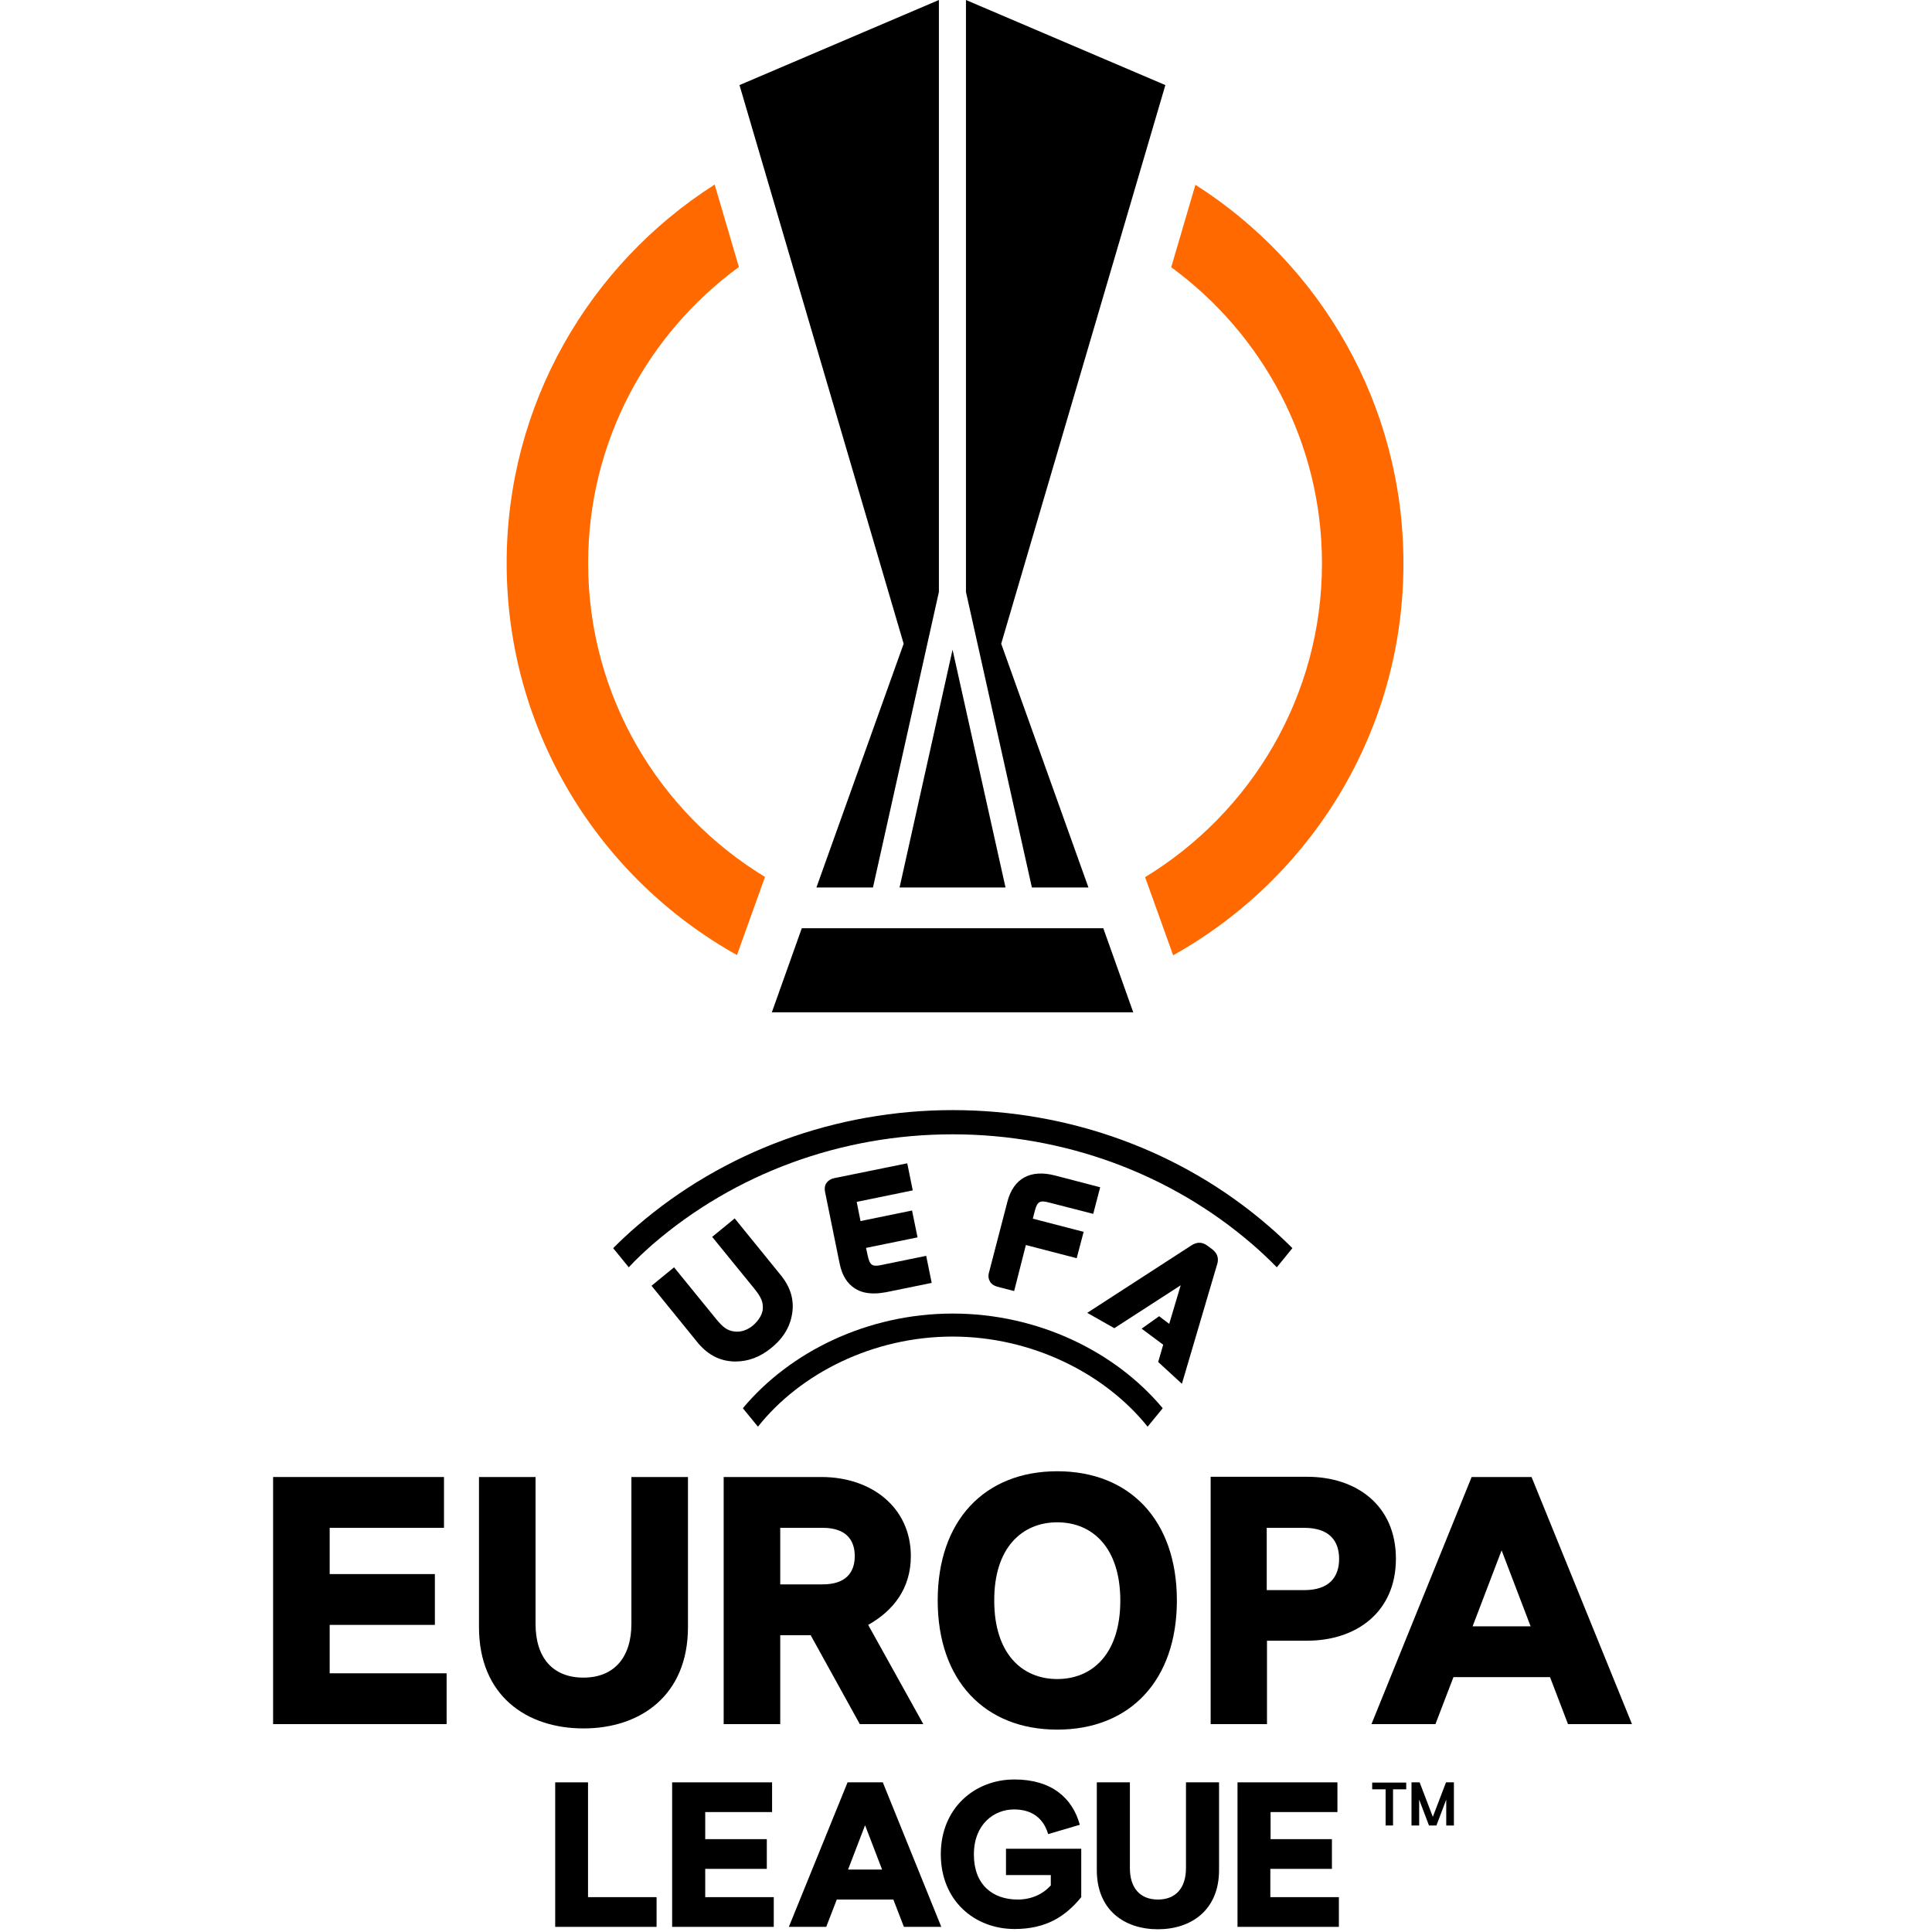 <?xml version="1.0" encoding="UTF-8"?>
<svg xmlns="http://www.w3.org/2000/svg" width="100" height="100" viewBox="0 0 100 100" fill="none">
  <g clip-path="url(#clip0_8332_358)">
    <path d="M30.442 29.151C30.442 22.862 33.518 17.28 38.244 13.819L36.991 9.552C30.516 13.682 26.224 20.914 26.224 29.151C26.224 37.871 31.037 45.463 38.145 49.433L39.596 45.389C34.113 42.064 30.442 36.023 30.442 29.151ZM61.875 9.564L60.622 13.831C65.349 17.292 68.425 22.874 68.425 29.163C68.425 36.036 64.753 42.064 59.27 45.401L60.722 49.445C67.829 45.476 72.642 37.884 72.642 29.163C72.642 20.914 68.338 13.682 61.875 9.564Z" fill="#FF6900"></path>
    <path d="M45.185 45.935H42.258L46.773 33.319L38.276 4.404L48.597 0V30.64L45.185 45.935Z" fill="black"></path>
    <path d="M51.822 33.319L56.337 45.935H53.41L49.998 30.64V0L60.319 4.404L51.822 33.319Z" fill="black"></path>
    <path d="M39.95 52.398L41.501 48.044H57.106L58.657 52.398H39.95Z" fill="black"></path>
    <path d="M49.304 33.629L52.045 45.935H46.562L49.304 33.629Z" fill="black"></path>
    <path d="M17.064 84.104H22.509V81.474H17.064V79.08H22.981V76.45H14.136V89.239H23.117V86.61H17.064V84.104Z" fill="black"></path>
    <path fill-rule="evenodd" clip-rule="evenodd" d="M54.725 89.525C58.483 89.525 60.915 86.982 60.915 82.839C60.915 78.695 58.483 76.152 54.725 76.152C50.966 76.152 48.535 78.695 48.535 82.839C48.535 86.982 50.966 89.525 54.725 89.525ZM54.725 78.795C56.548 78.795 57.987 80.109 57.987 82.851C57.987 85.592 56.548 86.907 54.725 86.907C52.901 86.907 51.462 85.592 51.462 82.851C51.45 80.109 52.901 78.795 54.725 78.795Z" fill="black"></path>
    <path fill-rule="evenodd" clip-rule="evenodd" d="M62.663 89.239H65.579V84.922H67.662C70.181 84.922 72.252 83.459 72.252 80.68C72.252 77.901 70.193 76.438 67.662 76.438H62.663V89.239ZM65.566 79.08H67.501C68.804 79.08 69.312 79.75 69.312 80.692C69.312 81.623 68.804 82.305 67.501 82.305H65.566V79.08Z" fill="black"></path>
    <path d="M35.609 76.45H32.681V84.054C32.681 85.766 31.801 86.833 30.201 86.833C28.588 86.833 27.72 85.778 27.72 84.054V76.45H24.792V84.216C24.792 87.776 27.261 89.463 30.201 89.463C33.14 89.463 35.609 87.763 35.609 84.216V76.45Z" fill="black"></path>
    <path d="M30.436 92.254H28.737V99.734H33.984V98.196H30.436V92.254Z" fill="black"></path>
    <path d="M68.94 96.732V95.194H65.765V93.792H69.225V92.254H64.053V99.734H69.3V98.196H65.752V96.732H68.94Z" fill="black"></path>
    <path d="M61.386 96.695C61.386 97.699 60.877 98.32 59.934 98.32C58.992 98.32 58.483 97.699 58.483 96.695V92.254H56.771V96.794C56.771 98.878 58.21 99.858 59.934 99.858C61.659 99.858 63.098 98.865 63.098 96.794V92.254H61.386V96.695Z" fill="black"></path>
    <path d="M54.389 97.054V97.588C54.017 98.01 53.422 98.32 52.678 98.32C51.388 98.32 50.408 97.563 50.408 95.988C50.408 94.412 51.462 93.656 52.479 93.656C53.41 93.656 54.005 94.102 54.253 94.933L55.891 94.45C55.506 93.048 54.414 92.105 52.504 92.105C50.457 92.105 48.696 93.581 48.696 95.975C48.696 98.369 50.432 99.845 52.516 99.845C54.141 99.845 55.146 99.2 55.965 98.196V95.69H52.07V97.054H54.389Z" fill="black"></path>
    <path fill-rule="evenodd" clip-rule="evenodd" d="M79.273 76.45H76.172L70.987 89.239H74.299L75.23 86.808H80.229L81.159 89.239H84.471L79.273 76.45ZM76.222 84.178L77.723 80.246L79.224 84.178H76.222Z" fill="black"></path>
    <path fill-rule="evenodd" clip-rule="evenodd" d="M43.87 92.254L40.831 99.734H42.766L43.312 98.32H46.24L46.786 99.734H48.721L45.694 92.254H43.87ZM43.895 96.769L44.776 94.474L45.657 96.769H43.895Z" fill="black"></path>
    <path d="M36.502 96.732H39.69V95.194H36.502V93.792H39.963V92.254H34.79V99.734H40.05V98.196H36.502V96.732Z" fill="black"></path>
    <path fill-rule="evenodd" clip-rule="evenodd" d="M44.503 89.239H47.79L44.937 84.104C46.24 83.372 47.145 82.218 47.145 80.544C47.145 78.038 45.123 76.45 42.518 76.45H37.457V89.239H40.385V84.637H41.96L44.503 89.239ZM40.385 79.08H42.58C43.783 79.08 44.242 79.7 44.242 80.544C44.242 81.387 43.783 82.007 42.58 82.007H40.385V79.08Z" fill="black"></path>
    <path d="M38.971 68.61C38.685 68.846 38.338 68.958 38.04 68.92C37.668 68.883 37.432 68.722 37.06 68.263L34.889 65.596L33.723 66.551L36.08 69.454C36.577 70.074 37.16 70.397 37.829 70.459C37.904 70.471 37.991 70.471 38.065 70.471C38.722 70.471 39.33 70.248 39.913 69.776C40.571 69.243 40.931 68.623 41.017 67.878C41.092 67.209 40.893 66.576 40.385 65.968L38.028 63.065L36.862 64.021L39.033 66.688C39.405 67.147 39.516 67.407 39.479 67.792C39.442 68.064 39.256 68.362 38.971 68.61Z" fill="black"></path>
    <path d="M49.304 69.181C53.397 69.181 57.181 71.079 59.401 73.845L60.182 72.89C57.739 69.963 53.732 67.99 49.316 67.99C44.9 67.99 40.893 69.963 38.45 72.89L39.231 73.845C41.427 71.079 45.198 69.181 49.304 69.181Z" fill="black"></path>
    <path d="M33.785 64.405C38.04 60.733 43.548 58.712 49.304 58.712C55.059 58.712 60.567 60.733 64.822 64.405C65.268 64.79 65.69 65.187 66.087 65.596L66.894 64.604C66.496 64.207 66.087 63.822 65.653 63.45C61.175 59.58 55.369 57.459 49.316 57.459C43.262 57.459 37.457 59.592 32.979 63.45C32.545 63.822 32.135 64.207 31.738 64.604L32.545 65.596C32.917 65.187 33.351 64.79 33.785 64.405Z" fill="black"></path>
    <path d="M62.986 65.484C63.06 65.273 63.11 64.951 62.75 64.666L62.515 64.492C62.155 64.219 61.87 64.331 61.659 64.467L56.275 67.953L57.677 68.747L61.113 66.526L60.518 68.523L59.996 68.127L59.091 68.772L60.207 69.603L59.947 70.496L61.175 71.625L62.986 65.484Z" fill="black"></path>
    <path d="M46.959 60.212L43.176 60.981C43.002 61.019 42.865 61.105 42.779 61.23C42.692 61.354 42.667 61.515 42.704 61.689L43.461 65.41C43.585 66.018 43.858 66.452 44.267 66.7C44.54 66.874 44.863 66.948 45.247 66.948C45.433 66.948 45.644 66.923 45.855 66.886L48.224 66.402L47.939 65.001L45.644 65.472C45.173 65.571 45.024 65.522 44.912 64.988L44.825 64.591L47.492 64.046L47.207 62.656L44.54 63.202L44.342 62.209L47.244 61.614L46.959 60.212Z" fill="black"></path>
    <path d="M54.315 62.247L56.585 62.83L56.945 61.453L54.613 60.845C53.335 60.51 52.455 60.994 52.144 62.197L51.189 65.869C51.139 66.043 51.164 66.204 51.239 66.328C51.313 66.464 51.45 66.551 51.623 66.601L52.492 66.824L53.099 64.442L55.729 65.125L56.089 63.76L53.459 63.078L53.559 62.681C53.695 62.16 53.844 62.123 54.315 62.247Z" fill="black"></path>
    <path d="M71.719 92.614V94.487H72.103V92.614H72.786V92.266H71.024V92.614H71.719Z" fill="black"></path>
    <path d="M74.845 92.254L74.163 94.04L73.48 92.254H73.059V94.487H73.456V93.147L73.964 94.487H74.349L74.857 93.147V94.487H75.254V92.254H74.845Z" fill="black"></path>
  </g>
  <defs>
    <clipPath id="clip0_8332_358">
      <rect width="100" height="100" fill="white"></rect>
    </clipPath>
  </defs>
</svg>
